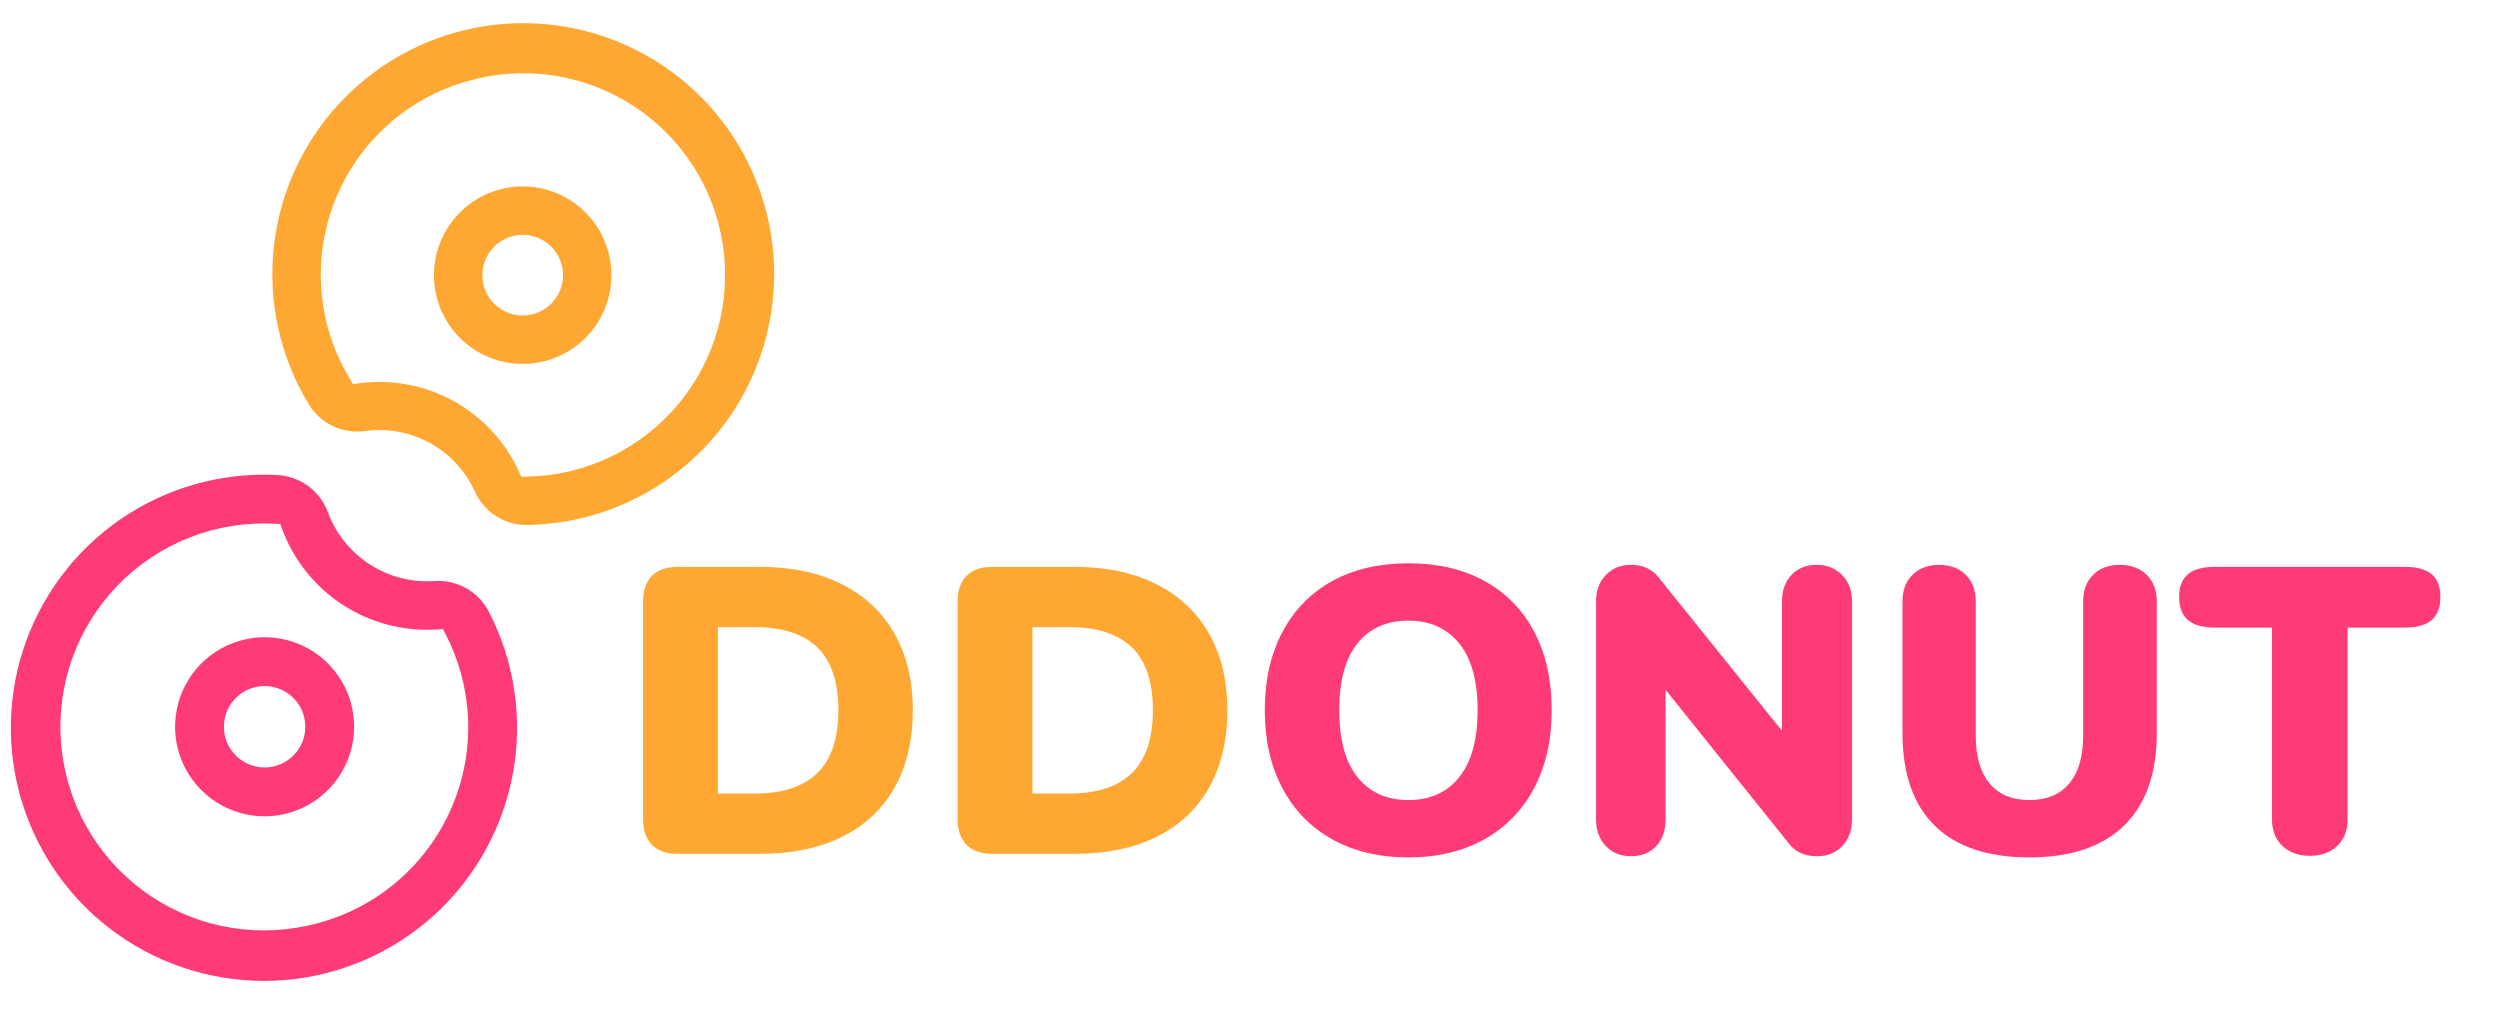 <svg width="99" height="40" viewBox="0 0 99 40" fill="none" xmlns="http://www.w3.org/2000/svg">
<path d="M19.363 24.231C19.162 23.838 18.849 23.512 18.464 23.295C18.079 23.078 17.639 22.978 17.198 23.009C16.297 23.07 15.399 22.839 14.64 22.349C13.882 21.858 13.301 21.136 12.986 20.289C12.834 19.871 12.561 19.508 12.202 19.245C11.843 18.982 11.415 18.831 10.971 18.811C8.766 18.697 6.585 19.314 4.766 20.566C2.948 21.819 1.594 23.637 0.915 25.738C0.236 27.839 0.27 30.105 1.011 32.185C1.752 34.265 3.16 36.042 5.014 37.24C6.869 38.438 9.068 38.99 11.268 38.81C13.469 38.63 15.549 37.729 17.185 36.246C18.82 34.763 19.921 32.781 20.315 30.608C20.709 28.436 20.374 26.194 19.363 24.231ZM12.173 36.657C11.05 36.903 9.888 36.906 8.763 36.665C7.639 36.425 6.58 35.946 5.656 35.263C4.731 34.578 3.965 33.705 3.406 32.7C2.848 31.695 2.511 30.582 2.418 29.436C2.325 28.291 2.479 27.138 2.868 26.056C3.258 24.975 3.874 23.989 4.676 23.166C5.478 22.342 6.447 21.699 7.518 21.281C8.589 20.863 9.737 20.679 10.885 20.741L11.098 20.751L11.171 20.95C11.631 22.189 12.479 23.245 13.59 23.962C14.7 24.678 16.012 25.016 17.33 24.926L17.541 24.91L17.638 25.1C18.208 26.198 18.517 27.414 18.54 28.651C18.562 29.888 18.299 31.114 17.77 32.233C17.241 33.352 16.461 34.333 15.49 35.1C14.519 35.868 13.384 36.4 12.173 36.657Z" fill="#FE3B77"/>
<path d="M9.733 25.314C9.047 25.462 8.421 25.809 7.933 26.312C7.445 26.816 7.117 27.453 6.991 28.143C6.865 28.832 6.946 29.544 7.225 30.188C7.503 30.831 7.966 31.378 8.555 31.758C9.144 32.138 9.833 32.336 10.534 32.325C11.235 32.314 11.917 32.095 12.494 31.697C13.07 31.298 13.516 30.737 13.774 30.085C14.033 29.433 14.092 28.72 13.944 28.034C13.746 27.115 13.192 26.312 12.402 25.802C11.612 25.292 10.652 25.116 9.733 25.314ZM10.817 30.355C10.506 30.422 10.181 30.395 9.885 30.278C9.589 30.161 9.334 29.958 9.153 29.696C8.972 29.434 8.872 29.124 8.867 28.805C8.862 28.486 8.952 28.173 9.125 27.906C9.298 27.638 9.546 27.427 9.839 27.301C10.131 27.174 10.455 27.137 10.768 27.195C11.082 27.252 11.371 27.401 11.6 27.623C11.829 27.845 11.987 28.129 12.054 28.441C12.144 28.859 12.064 29.295 11.832 29.654C11.6 30.013 11.235 30.265 10.817 30.355Z" fill="#FE3B77"/>
<path d="M26.834 33.811C26.393 33.811 26.054 33.692 25.817 33.456C25.583 33.219 25.466 32.88 25.466 32.439V23.82C25.466 23.379 25.583 23.04 25.817 22.803C26.054 22.567 26.393 22.448 26.834 22.448H30.09C31.346 22.448 32.427 22.676 33.334 23.133C34.244 23.591 34.941 24.244 35.423 25.093C35.906 25.942 36.148 26.952 36.148 28.122C36.148 29.303 35.909 30.321 35.431 31.177C34.953 32.03 34.26 32.683 33.353 33.134C32.446 33.585 31.358 33.811 30.09 33.811H26.834ZM29.878 31.425C30.985 31.425 31.815 31.154 32.369 30.61C32.922 30.068 33.199 29.239 33.199 28.122C33.199 27.005 32.922 26.177 32.369 25.638C31.815 25.102 30.985 24.834 29.878 24.834H28.429V31.425H29.878Z" fill="#FFA733"/>
<path d="M39.29 33.811C38.849 33.811 38.511 33.692 38.277 33.456C38.04 33.219 37.922 32.88 37.922 32.439V23.82C37.922 23.379 38.04 23.04 38.277 22.803C38.511 22.567 38.849 22.448 39.29 22.448H42.546C43.802 22.448 44.883 22.676 45.791 23.133C46.7 23.591 47.397 24.244 47.879 25.093C48.362 25.942 48.604 26.952 48.604 28.122C48.604 29.303 48.365 30.321 47.887 31.177C47.409 32.03 46.716 32.683 45.809 33.134C44.902 33.585 43.814 33.811 42.546 33.811H39.29ZM42.337 31.425C43.442 31.425 44.271 31.154 44.825 30.61C45.378 30.068 45.655 29.239 45.655 28.122C45.655 27.005 45.378 26.177 44.825 25.638C44.271 25.102 43.442 24.834 42.337 24.834H40.885V31.425H42.337Z" fill="#FFA733"/>
<path d="M55.774 33.953C54.615 33.953 53.608 33.714 52.752 33.236C51.899 32.758 51.241 32.082 50.78 31.206C50.317 30.331 50.085 29.303 50.085 28.122C50.085 26.939 50.317 25.91 50.78 25.035C51.241 24.159 51.899 23.485 52.752 23.012C53.608 22.541 54.615 22.306 55.774 22.306C56.935 22.306 57.942 22.541 58.795 23.012C59.649 23.485 60.305 24.159 60.764 25.035C61.22 25.91 61.448 26.939 61.448 28.122C61.448 29.303 61.216 30.331 60.753 31.206C60.292 32.082 59.634 32.758 58.781 33.236C57.927 33.714 56.925 33.953 55.774 33.953ZM55.774 31.682C56.635 31.682 57.307 31.378 57.789 30.771C58.272 30.166 58.514 29.283 58.514 28.122C58.514 26.961 58.27 26.08 57.782 25.477C57.292 24.877 56.623 24.577 55.774 24.577C54.915 24.577 54.245 24.875 53.762 25.47C53.276 26.067 53.034 26.952 53.034 28.122C53.034 29.293 53.276 30.179 53.762 30.782C54.245 31.382 54.915 31.682 55.774 31.682Z" fill="#FE3B77"/>
<path d="M71.939 22.368C72.347 22.368 72.682 22.502 72.945 22.77C73.209 23.039 73.34 23.389 73.34 23.82V32.439C73.34 32.88 73.211 33.235 72.953 33.503C72.694 33.772 72.361 33.906 71.954 33.906C71.471 33.906 71.105 33.745 70.856 33.423L65.958 27.317V32.439C65.958 32.88 65.835 33.235 65.589 33.503C65.342 33.772 65.009 33.906 64.59 33.906C64.18 33.906 63.847 33.772 63.591 33.503C63.333 33.235 63.203 32.88 63.203 32.439V23.82C63.203 23.389 63.333 23.039 63.591 22.77C63.847 22.502 64.18 22.368 64.59 22.368C65.051 22.368 65.411 22.529 65.669 22.851L70.567 28.942V23.82C70.567 23.379 70.694 23.026 70.948 22.763C71.199 22.5 71.529 22.368 71.939 22.368Z" fill="#FE3B77"/>
<path d="M80.364 33.953C78.72 33.953 77.472 33.535 76.618 32.699C75.764 31.86 75.338 30.635 75.338 29.026V23.82C75.338 23.379 75.469 23.026 75.733 22.763C75.996 22.5 76.347 22.368 76.786 22.368C77.228 22.368 77.58 22.5 77.844 22.763C78.107 23.026 78.239 23.379 78.239 23.82V29.136C78.239 29.953 78.421 30.582 78.787 31.023C79.151 31.462 79.676 31.682 80.364 31.682C81.052 31.682 81.579 31.462 81.944 31.023C82.31 30.582 82.493 29.953 82.493 29.136V23.82C82.493 23.379 82.625 23.026 82.888 22.763C83.151 22.5 83.503 22.368 83.942 22.368C84.383 22.368 84.738 22.5 85.006 22.763C85.275 23.026 85.409 23.379 85.409 23.82V29.026C85.409 30.626 84.977 31.848 84.114 32.691C83.248 33.533 81.998 33.953 80.364 33.953Z" fill="#FE3B77"/>
<path d="M91.467 33.891C91.015 33.891 90.653 33.76 90.38 33.496C90.107 33.233 89.97 32.88 89.97 32.439V24.852H87.699C87.226 24.852 86.873 24.752 86.641 24.552C86.41 24.354 86.294 24.051 86.294 23.641C86.294 23.234 86.41 22.934 86.641 22.741C86.873 22.546 87.226 22.448 87.699 22.448H95.238C95.711 22.448 96.064 22.546 96.295 22.741C96.525 22.934 96.639 23.234 96.639 23.641C96.639 24.051 96.525 24.354 96.295 24.552C96.064 24.752 95.711 24.852 95.238 24.852H92.966V32.439C92.966 32.88 92.83 33.233 92.557 33.496C92.281 33.76 91.918 33.891 91.467 33.891Z" fill="#FE3B77"/>
<path d="M12.227 16.011C12.453 16.386 12.785 16.686 13.181 16.874C13.576 17.062 14.019 17.13 14.453 17.069C15.34 16.946 16.243 17.113 17.028 17.545C17.812 17.977 18.436 18.651 18.806 19.467C18.986 19.869 19.282 20.21 19.654 20.445C20.027 20.68 20.462 20.8 20.902 20.789C23.091 20.749 25.205 19.988 26.916 18.623C28.628 17.258 29.841 15.366 30.366 13.241C30.892 11.117 30.702 8.877 29.825 6.872C28.947 4.866 27.432 3.207 25.515 2.151C23.598 1.095 21.385 0.701 19.221 1.031C17.057 1.362 15.063 2.397 13.548 3.977C12.033 5.558 11.083 7.594 10.844 9.77C10.605 11.945 11.091 14.139 12.227 16.011ZM18.476 3.224C19.569 2.902 20.719 2.819 21.847 2.979C22.976 3.139 24.057 3.538 25.018 4.151C25.979 4.763 26.799 5.574 27.42 6.529C28.042 7.484 28.453 8.561 28.624 9.688C28.795 10.815 28.723 11.965 28.413 13.062C28.103 14.158 27.561 15.176 26.825 16.046C26.089 16.916 25.175 17.619 24.145 18.107C23.115 18.594 21.993 18.856 20.853 18.874L20.642 18.879L20.556 18.687C20.015 17.494 19.103 16.509 17.955 15.877C16.808 15.245 15.486 15.002 14.189 15.183L13.982 15.213L13.873 15.032C13.233 13.985 12.843 12.804 12.735 11.582C12.626 10.36 12.802 9.13 13.247 7.987C13.693 6.844 14.397 5.819 15.304 4.993C16.211 4.166 17.296 3.561 18.476 3.224Z" fill="#FFA733"/>
<path d="M21.676 14.272C22.343 14.078 22.939 13.691 23.386 13.16C23.834 12.628 24.114 11.975 24.191 11.284C24.268 10.594 24.138 9.895 23.818 9.278C23.498 8.661 23.003 8.153 22.394 7.817C21.785 7.482 21.09 7.335 20.398 7.394C19.705 7.454 19.046 7.717 18.503 8.151C17.96 8.585 17.558 9.171 17.348 9.833C17.138 10.496 17.129 11.206 17.322 11.874C17.581 12.769 18.186 13.525 19.002 13.974C19.819 14.424 20.78 14.531 21.676 14.272ZM20.253 9.361C20.557 9.274 20.88 9.278 21.181 9.373C21.482 9.469 21.748 9.651 21.945 9.898C22.143 10.145 22.263 10.445 22.29 10.759C22.317 11.074 22.25 11.39 22.097 11.667C21.945 11.943 21.714 12.169 21.433 12.314C21.153 12.46 20.835 12.519 20.521 12.484C20.207 12.449 19.911 12.321 19.669 12.118C19.427 11.914 19.251 11.644 19.163 11.34C19.046 10.933 19.094 10.496 19.299 10.125C19.503 9.754 19.846 9.479 20.253 9.361Z" fill="#FFA733"/>
</svg>

